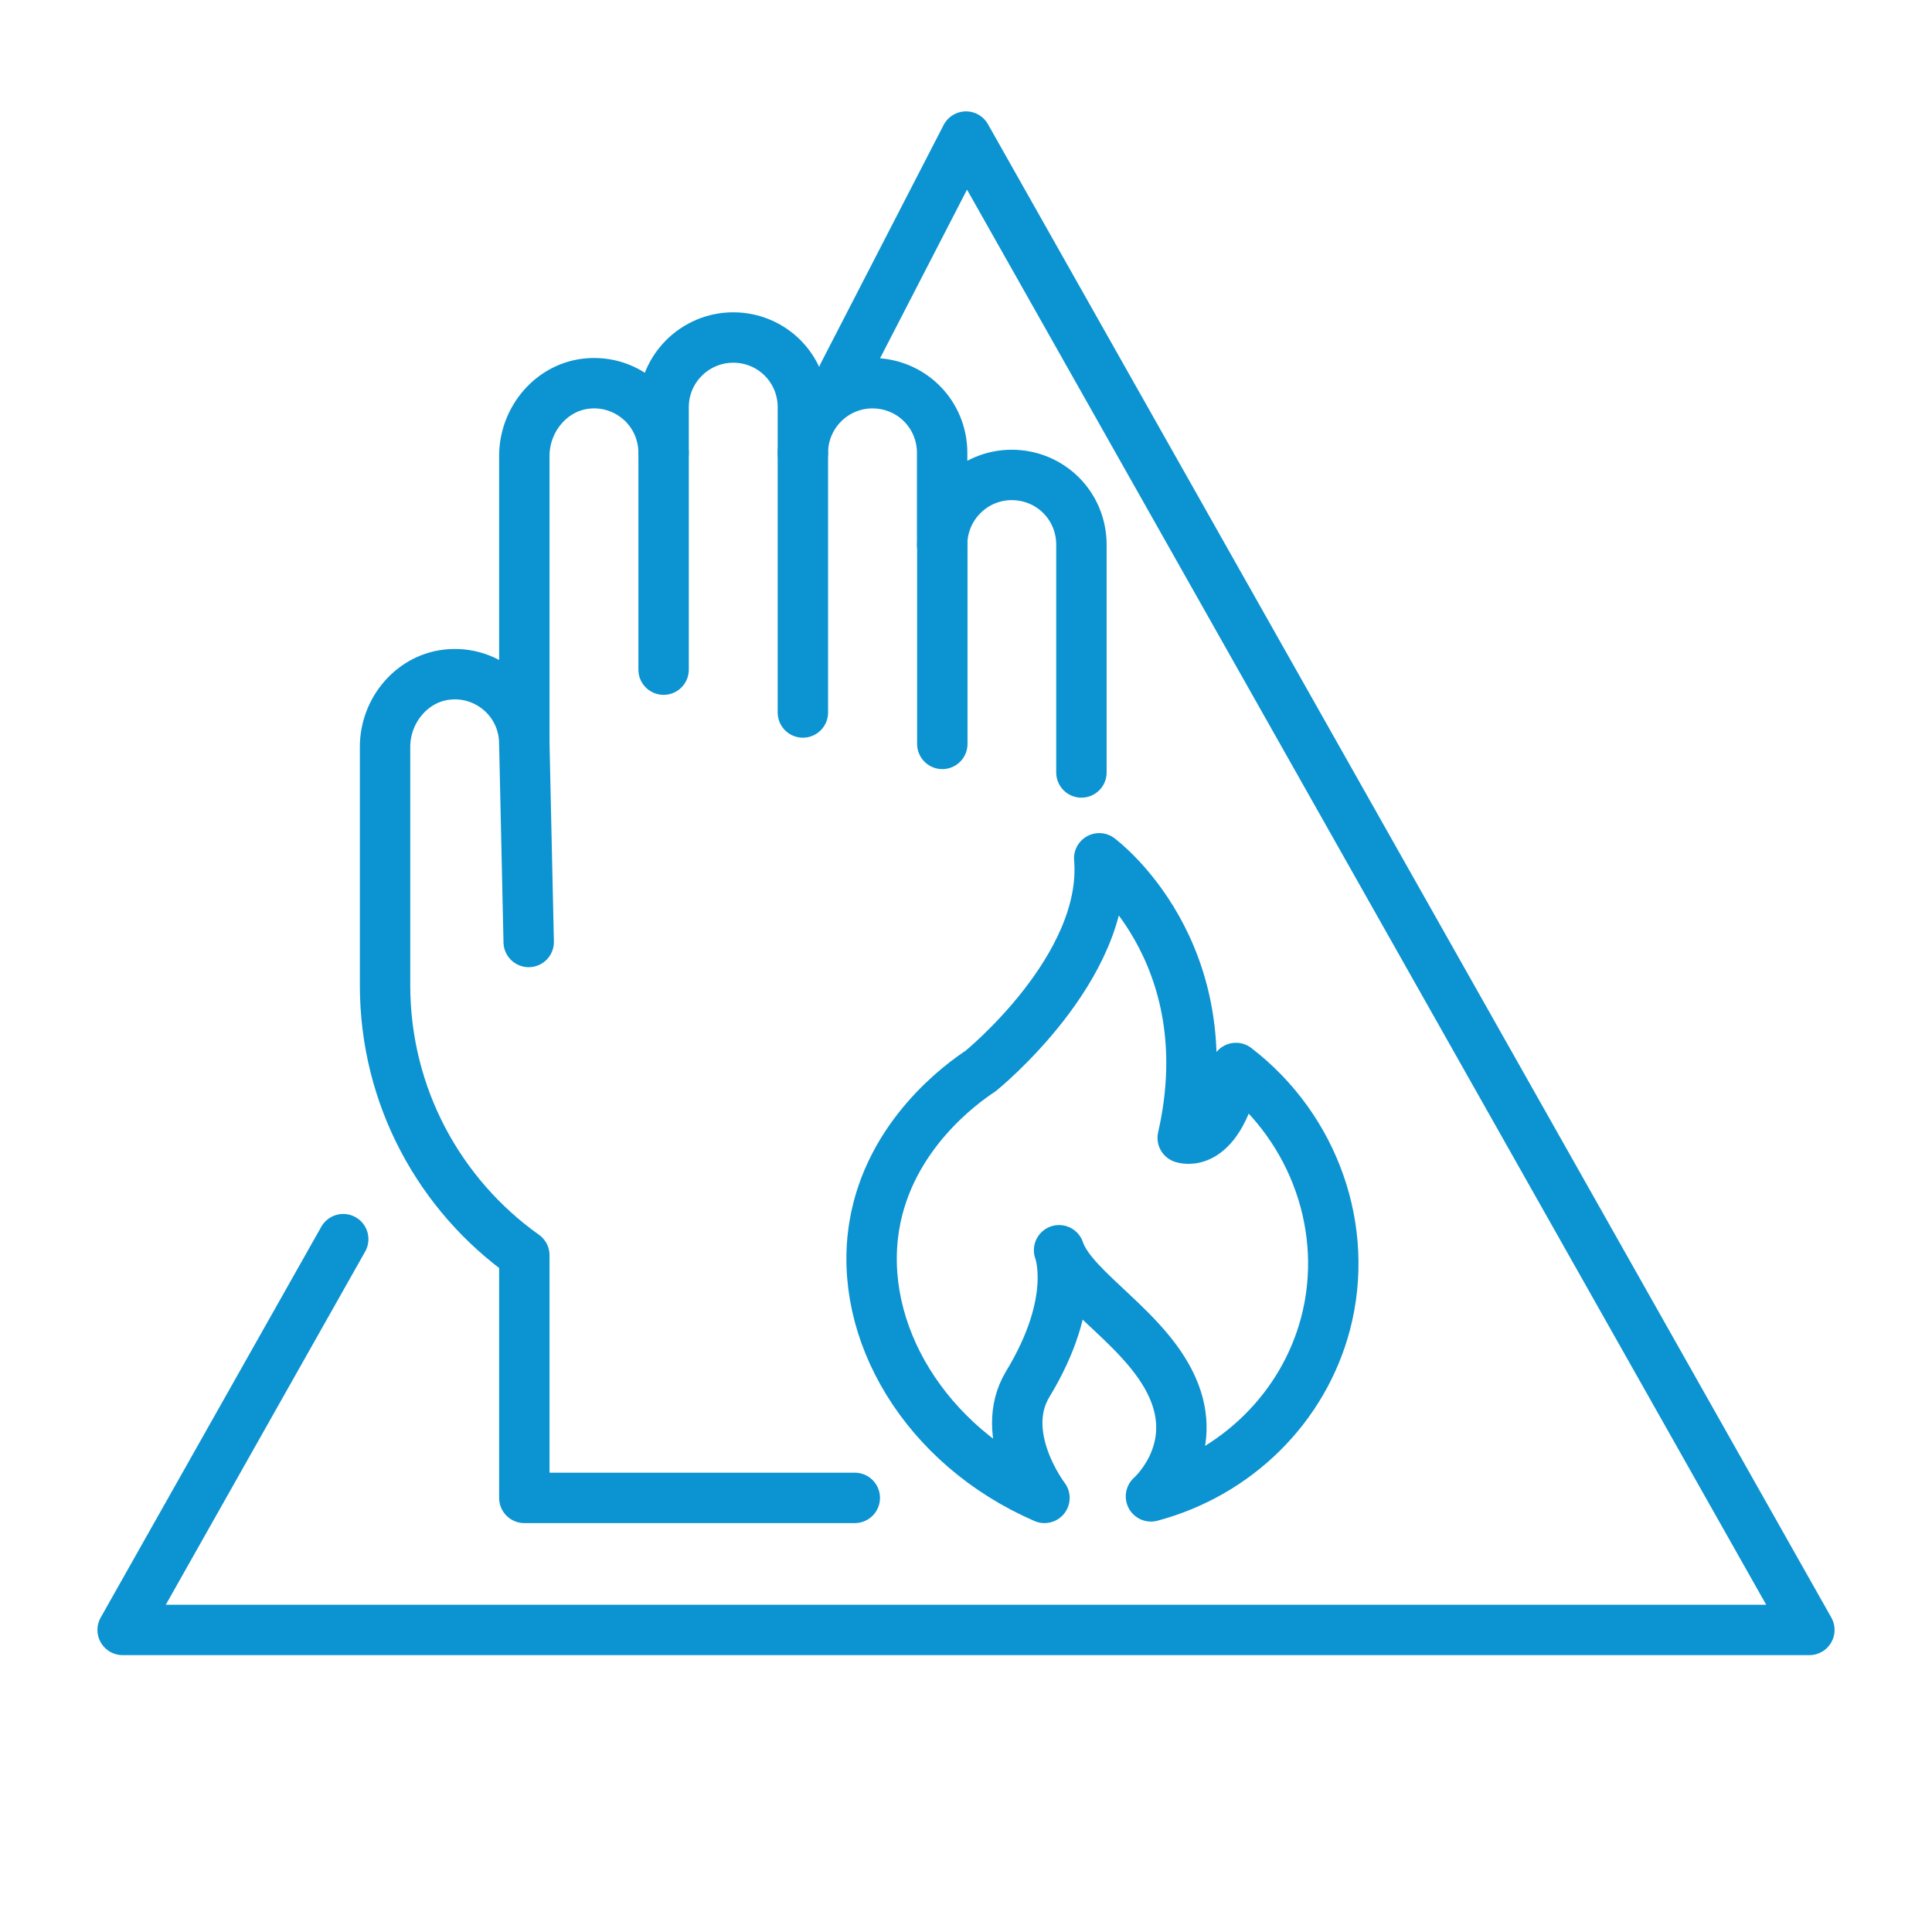 <?xml version="1.0" encoding="UTF-8"?> <svg xmlns="http://www.w3.org/2000/svg" id="Layer_1" viewBox="0 0 115 115"><defs><style>.cls-1{fill:none;stroke:#0c93d1;stroke-linecap:round;stroke-linejoin:round;stroke-width:3px;}</style></defs><path class="cls-1" d="M62.17,89.16c-7.13-3.1-11.16-9.93-10.13-16.19,.89-5.42,5.27-8.52,6.33-9.22,0,0,7.61-6.15,7.06-12.66,0,0,7.5,5.52,4.97,16.64,0,0,2.17,.81,3.17-4.16,4.69,3.61,6.79,9.62,5.34,15.19-1.31,5.01-5.3,8.95-10.4,10.31,0,0,2.85-2.49,1.4-6.19s-6.05-6.02-6.87-8.46c0,0,1.18,2.95-1.86,7.96-1.86,3.07,.99,6.78,.99,6.78Z"></path><polyline class="cls-1" points="50.19 22.31 57.5 8.13 107.7 97.02 7.3 97.02 20.43 73.76"></polyline><g><path class="cls-1" d="M50.88,89.16H31.21s0-14.44,0-14.44c-5.02-3.57-8.29-9.44-8.29-16.07v-14.19c0-2.21,1.66-4.17,3.86-4.32,1.26-.09,2.4,.39,3.22,1.2,.75,.75,1.21,1.79,1.21,2.94V27.14c0-2.21,1.66-4.17,3.86-4.32,1.26-.09,2.4,.39,3.22,1.2,.75,.75,1.21,1.79,1.21,2.94v-2.73c0-2.28,1.86-4.14,4.15-4.14,1.14,0,2.18,.46,2.93,1.21,.75,.75,1.21,1.79,1.21,2.93v2.73c0-2.29,1.86-4.15,4.14-4.15,1.15,0,2.19,.46,2.94,1.21,.75,.75,1.21,1.79,1.21,2.94v5.46c0-2.29,1.86-4.15,4.14-4.15,1.15,0,2.19,.46,2.94,1.21,.75,.75,1.21,1.79,1.21,2.94v13.56"></path><line class="cls-1" x1="31.47" y1="56.07" x2="31.21" y2="44.28"></line><line class="cls-1" x1="39.5" y1="39.86" x2="39.5" y2="26.96"></line><line class="cls-1" x1="47.79" y1="42.41" x2="47.79" y2="26.96"></line><line class="cls-1" x1="56.09" y1="44.28" x2="56.09" y2="32.42"></line></g></svg> 
